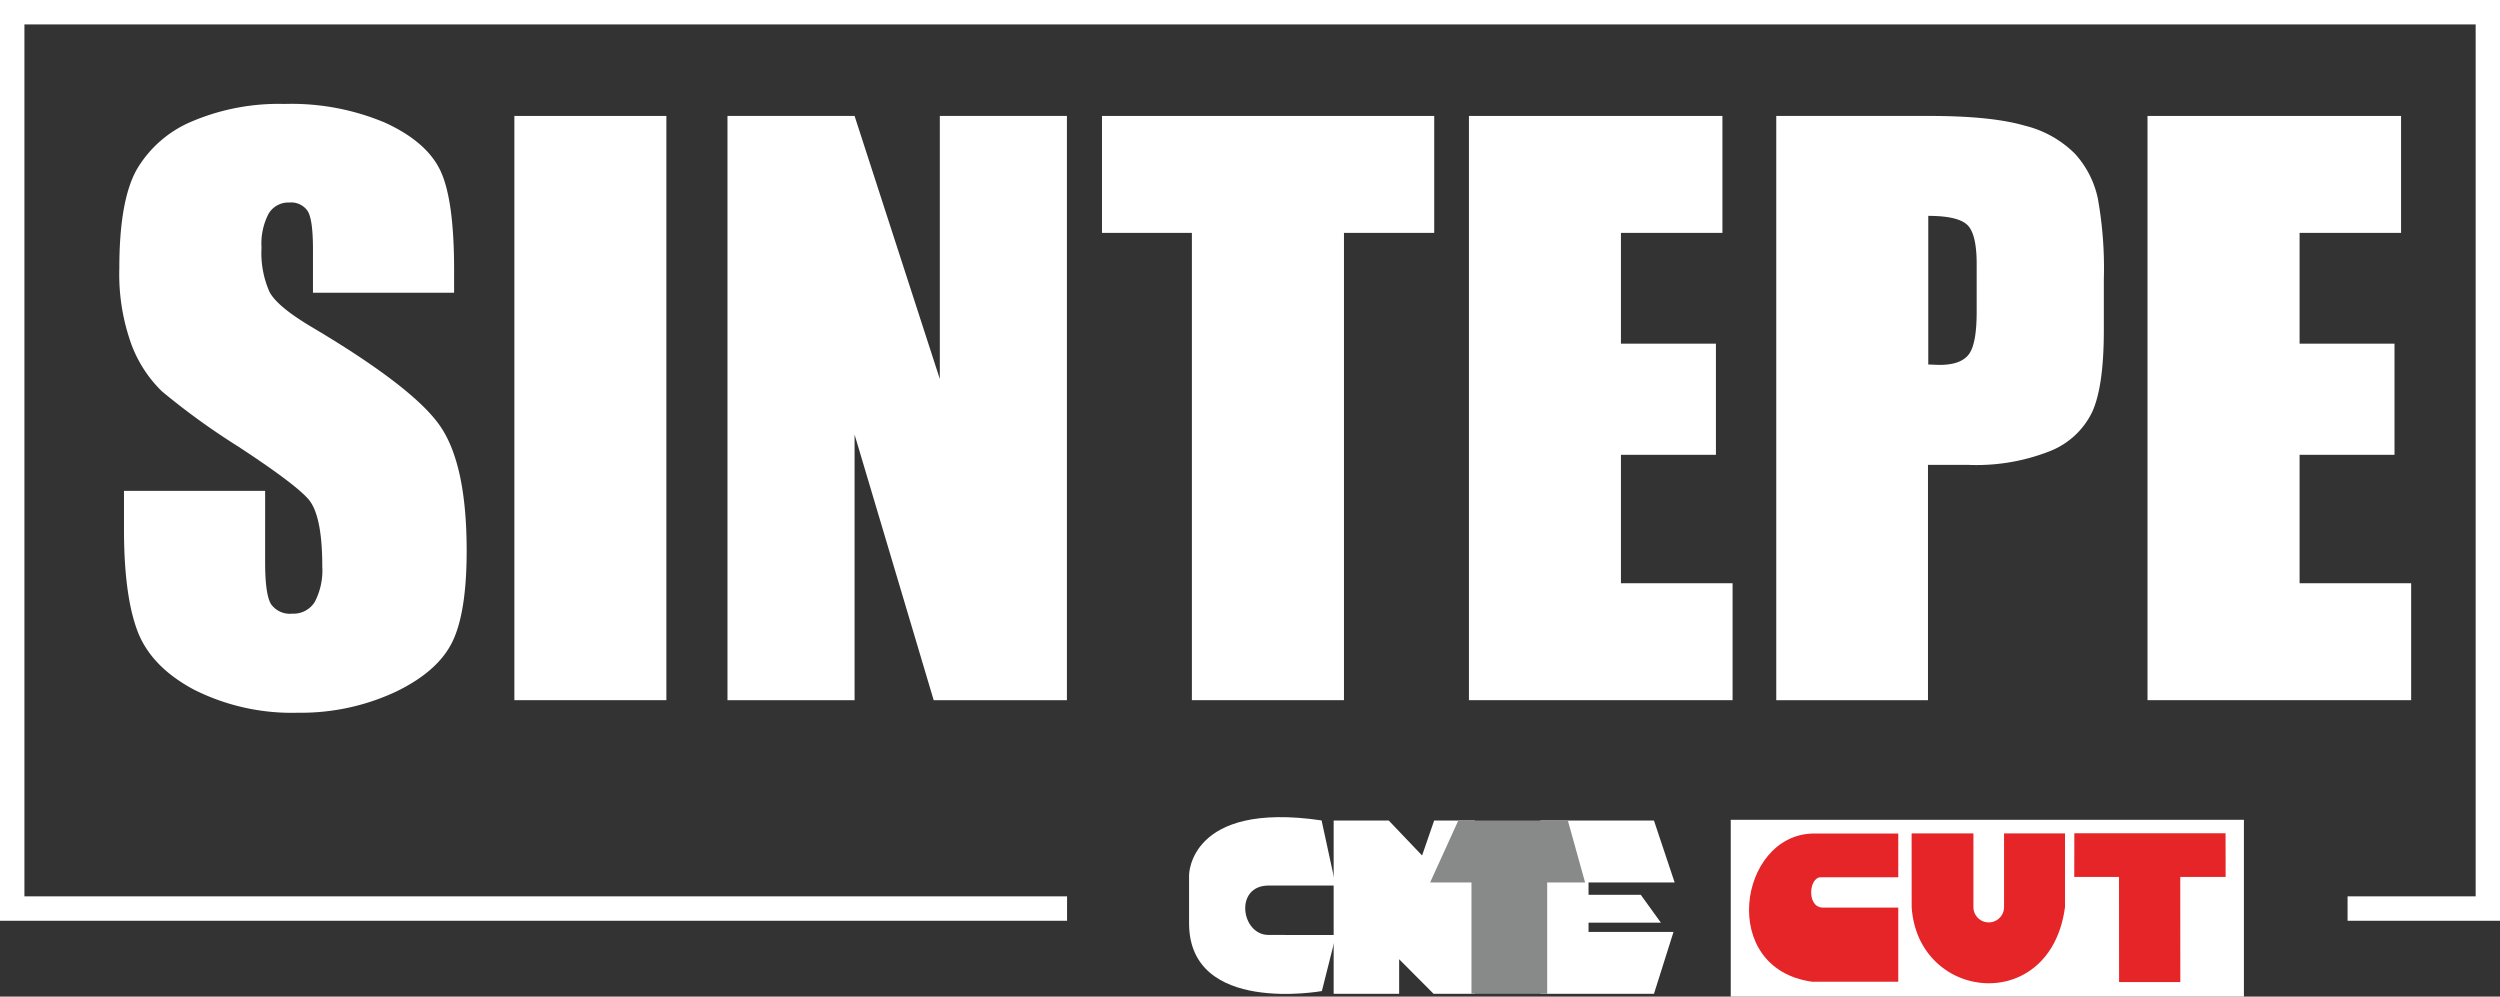 <svg xmlns="http://www.w3.org/2000/svg" id="Camada_1" data-name="Camada 1" viewBox="0 0 354.27 141.23"><rect x="0" y="0" width="354.27" height="141.23" fill="#333333" stroke="none"/><defs><style>.cls-1{fill:#fff;}.cls-2{fill:#e52528;fill-rule:evenodd;}.cls-3{fill:#888989;}</style></defs><rect class="cls-1" x="245.26" y="116.17" width="72.72" height="25.06"></rect><path class="cls-1" d="M64.35,41.48h-20V35.35q0-4.31-.77-5.47A2.82,2.82,0,0,0,41,28.7a3.24,3.24,0,0,0-2.94,1.59,9.15,9.15,0,0,0-1,4.81,13.6,13.6,0,0,0,1.12,6.24q1.08,2.1,6.09,5.06,14.38,8.54,18.12,14t3.74,17.64q0,8.85-2.07,13t-8,7A31.76,31.76,0,0,1,42.24,101a30.84,30.84,0,0,1-14.77-3.28q-6.1-3.27-8-8.33T17.57,75V69.56h20V79.63c0,3.11.28,5.1.85,6a3.27,3.27,0,0,0,3,1.33,3.53,3.53,0,0,0,3.2-1.69,9.64,9.64,0,0,0,1.05-5q0-7.32-2-9.57T33.59,63.17a100.08,100.08,0,0,1-10.65-7.72,18.09,18.09,0,0,1-4.32-6.65A29.33,29.33,0,0,1,16.91,38q0-9.51,2.43-13.91a16.36,16.36,0,0,1,7.85-6.88,31.44,31.44,0,0,1,13.1-2.48A34.12,34.12,0,0,1,54.6,17.4q5.91,2.72,7.83,6.83t1.92,14Z"></path><rect class="cls-1" x="72.89" y="16.43" width="21.54" height="82.79"></rect><polygon class="cls-1" points="151.19 16.43 151.19 99.22 132.31 99.22 121.1 61.58 121.1 99.22 103.09 99.22 103.09 16.43 121.1 16.43 133.18 53.71 133.18 16.43 151.19 16.43"></polygon><polygon class="cls-1" points="203.24 16.43 203.24 33 190.45 33 190.45 99.22 168.9 99.22 168.9 33 156.16 33 156.16 16.43 203.24 16.43"></polygon><polygon class="cls-1" points="208.16 16.43 244.08 16.43 244.08 33 229.7 33 229.7 48.7 243.16 48.7 243.16 64.45 229.7 64.45 229.7 82.65 245.52 82.65 245.52 99.22 208.16 99.22 208.16 16.43"></polygon><path class="cls-1" d="M251.71,16.43h21.7q8.8,0,13.53,1.38a15.14,15.14,0,0,1,7.12,4,13.62,13.62,0,0,1,3.22,6.31,56,56,0,0,1,.85,11.48V46.8q0,7.94-1.64,11.56a11.19,11.19,0,0,1-6,5.57A28.39,28.39,0,0,1,279,65.88h-5.79V99.22H251.71Zm21.54,14.16V51.66c.62,0,1.15.05,1.59.05,2,0,3.35-.48,4.12-1.45s1.15-3,1.15-6.06V37.39c0-2.82-.44-4.67-1.33-5.52s-2.73-1.28-5.53-1.28"></path><polygon class="cls-1" points="304.32 16.43 340.25 16.43 340.25 33 325.87 33 325.87 48.7 339.32 48.7 339.32 64.45 325.87 64.45 325.87 82.65 341.68 82.65 341.68 99.22 304.32 99.22 304.32 16.43"></polygon><path class="cls-2" d="M256.81,118.12H269v6.2H258c-1.66,0-2,4.2.25,4.29H269v10.51H256.81c-13.35-1.83-10.45-20.67,0-21"></path><path class="cls-2" d="M270.89,118.1h8.76v10.5a2.17,2.17,0,0,0,4.34-.12V118.1l8.64,0v10.4c-2,15.38-20.84,13.47-21.73.05Z"></path><polygon class="cls-2" points="293.95 118.08 315.38 118.08 315.39 124.27 308.96 124.27 308.97 139.17 300.29 139.17 300.28 124.27 293.94 124.27 293.95 118.08"></polygon><polygon class="cls-1" points="188.99 140.83 188.99 116.28 196.8 116.28 201.52 121.23 203.23 116.28 209 116.28 209 140.83 203.15 140.83 198.27 135.93 198.27 140.83 188.99 140.83"></polygon><polygon class="cls-1" points="218.28 116.28 218.28 140.83 234.38 140.83 237.15 132.06 225.11 132.06 225.11 130.75 235.36 130.75 232.51 126.8 225.11 126.8 225.11 125.05 237.31 125.05 234.38 116.28 218.28 116.28"></polygon><path class="cls-1" d="M189.32,132.5l-2,7.94s-18.82,3.42-18.82-9.61V124s0-10.51,18.78-7.74l2,9.23h-9.52c-4.88,0-3.9,7,0,7Z"></path><polygon class="cls-3" points="222.18 116.28 206.65 116.28 202.66 125.05 208.52 125.05 208.52 140.83 219.25 140.83 219.25 125.05 224.62 125.05 222.18 116.28"></polygon><polygon class="cls-1" points="354.27 130.48 332.67 130.48 332.67 127.02 350.82 127.02 350.82 3.46 3.46 3.46 3.46 127.02 151.21 127.02 151.21 130.48 0 130.48 0 0 354.27 0 354.27 130.48"></polygon></svg>